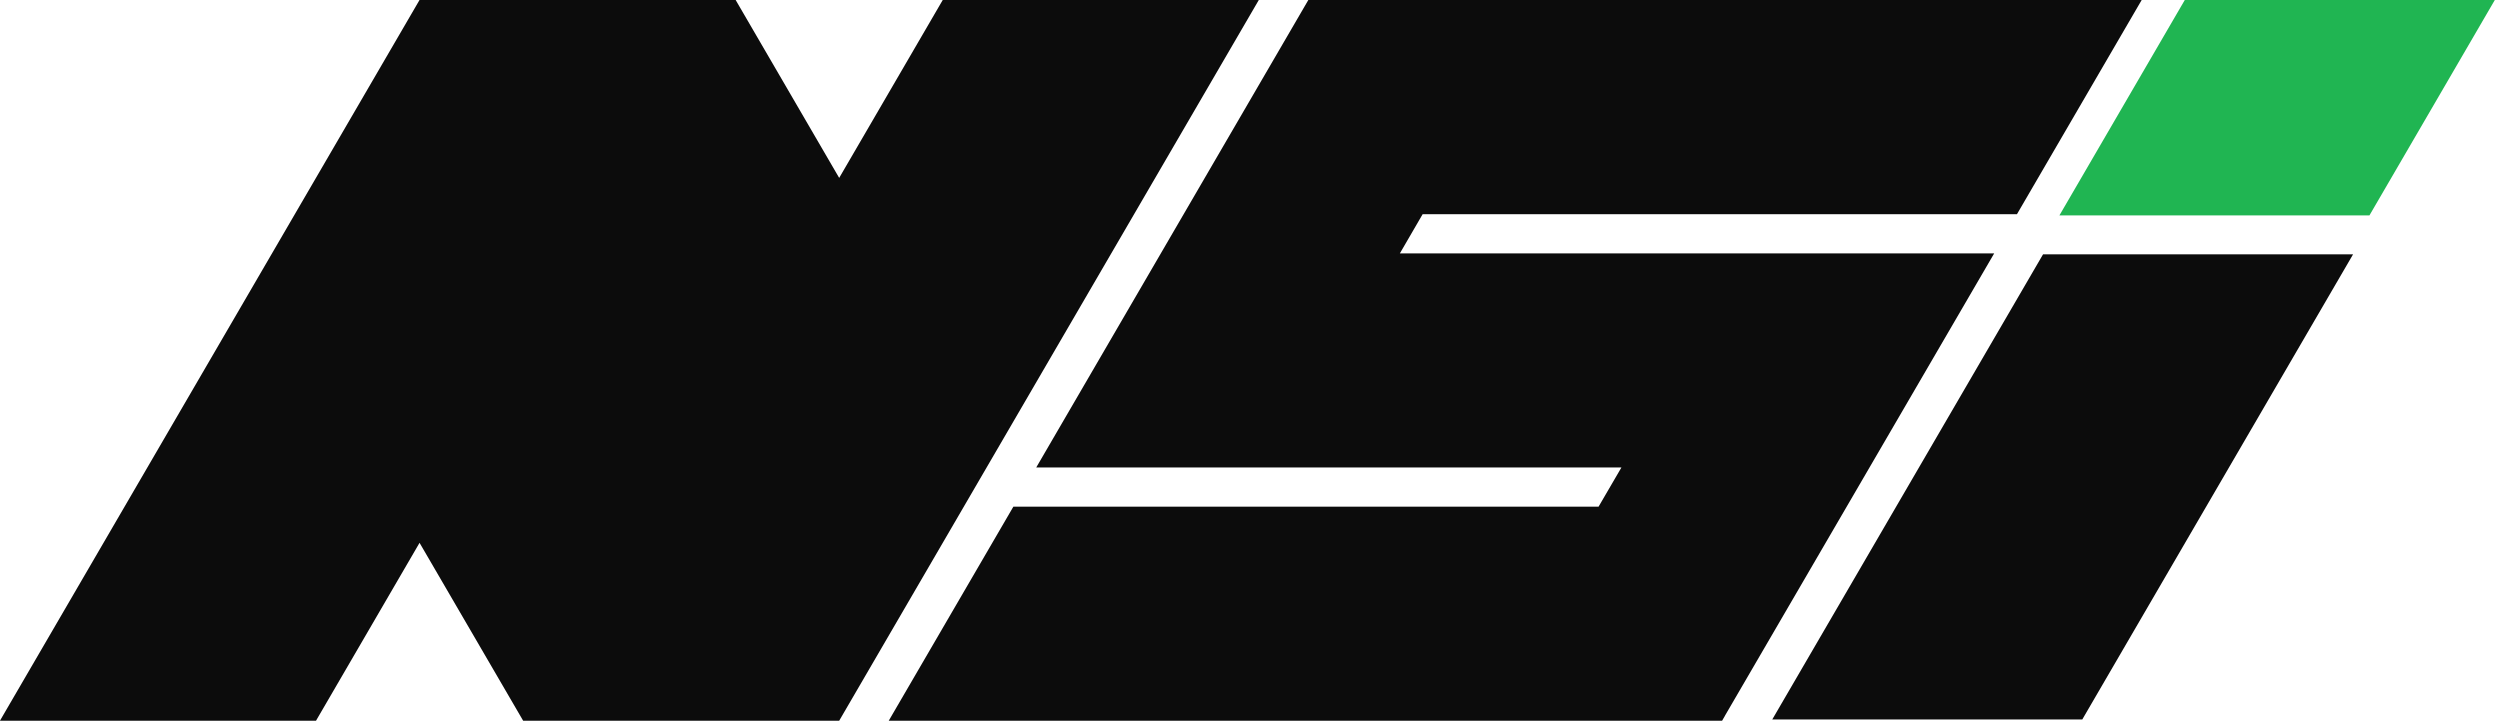 <svg width="111" height="32" viewBox="0 0 111 32" fill="none" xmlns="http://www.w3.org/2000/svg">
<path fill-rule="evenodd" clip-rule="evenodd" d="M55.891 -7.62939e-06L37.26 32H23.228L18.628 24.101L14.031 32H-0.002L18.627 -7.62939e-06H32.663L37.26 7.899L41.858 -7.62939e-06H55.891Z" fill="#0C0C0C"/>
<path fill-rule="evenodd" clip-rule="evenodd" d="M63.166 9.509L62.154 11.251H88.542L76.59 31.774V31.778L76.461 32H39.46L44.993 22.497H70.976L71.992 20.755H46.009L58.09 0H95.091L89.554 9.509H63.166Z" fill="#0C0C0C"/>
<path fill-rule="evenodd" clip-rule="evenodd" d="M90.711 11.293L78.688 31.945H92.453L104.476 11.293H90.711Z" fill="#0C0C0C"/>
<path fill-rule="evenodd" clip-rule="evenodd" d="M110.77 0L105.203 9.564H91.438L97.005 0H110.77Z" fill="#20B552"/>
</svg>
